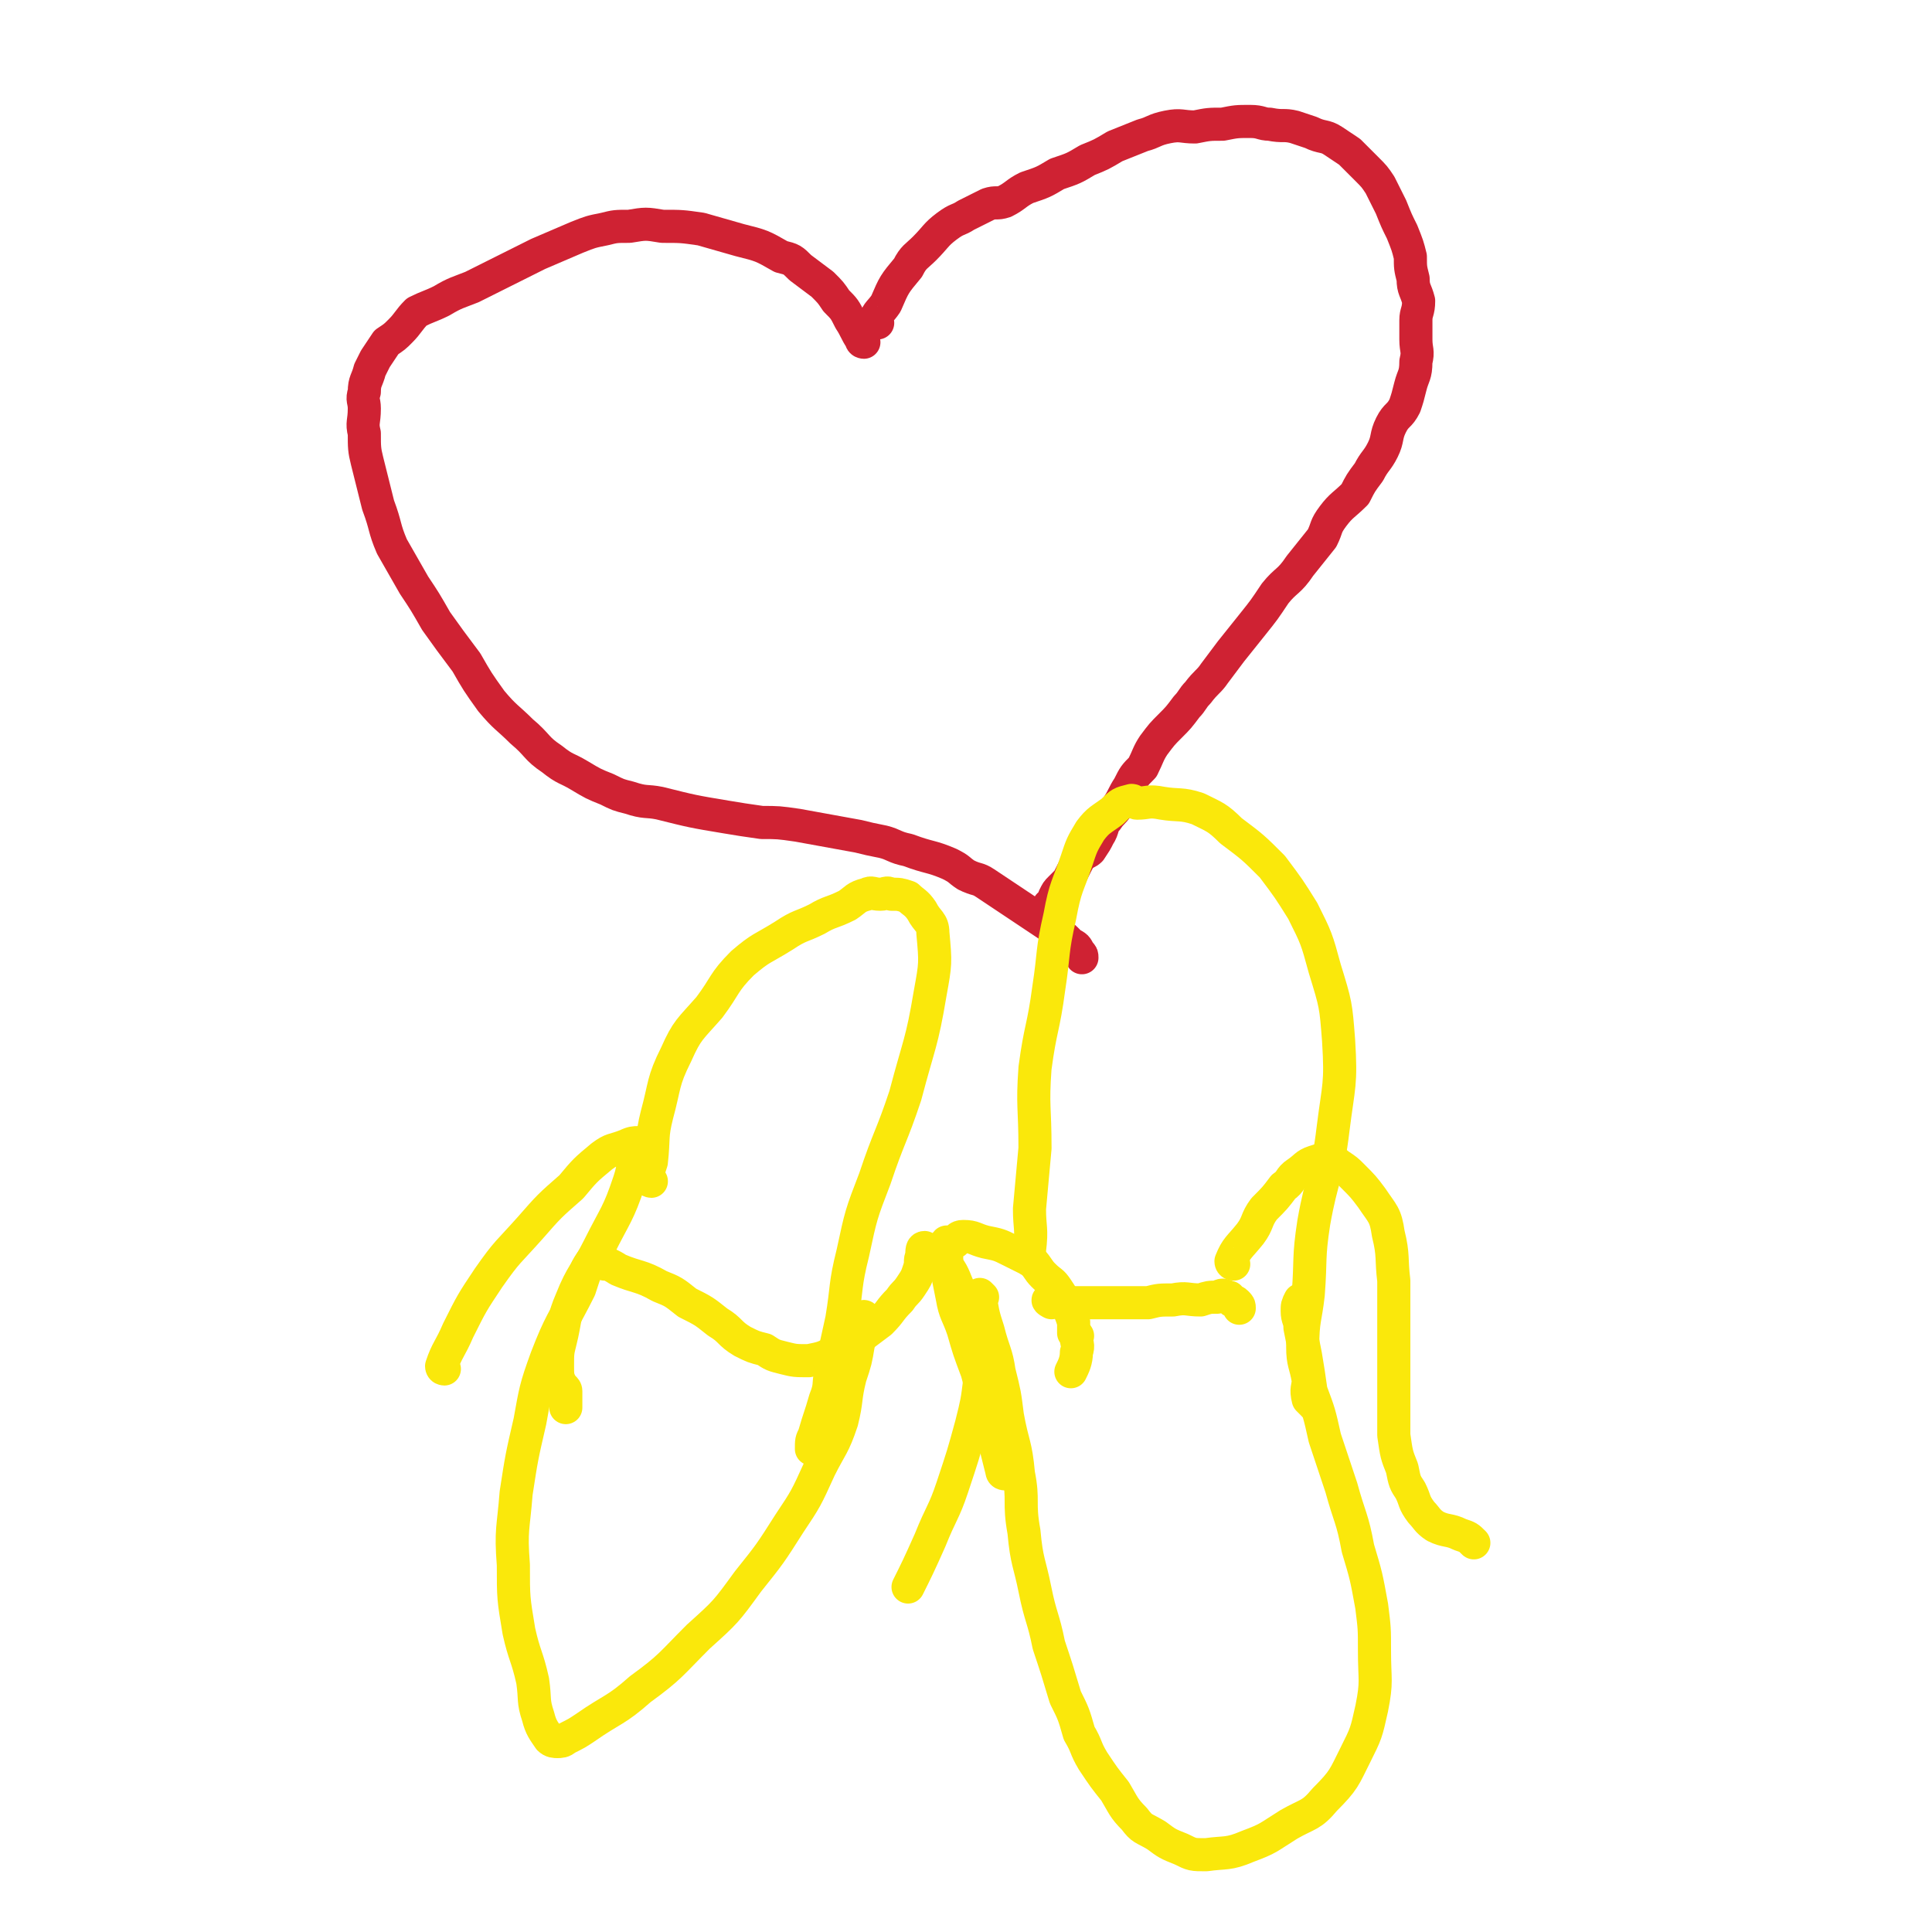 <svg viewBox='0 0 700 700' version='1.1' xmlns='http://www.w3.org/2000/svg' xmlns:xlink='http://www.w3.org/1999/xlink'><g fill='none' stroke='#CF2233' stroke-width='12' stroke-linecap='round' stroke-linejoin='round'><path d='M313,124c0,0 -1,0 -1,-1 -2,-3 -2,-4 -4,-7 -2,-4 -2,-4 -5,-7 -2,-3 -2,-3 -5,-6 -4,-3 -4,-3 -8,-6 -3,-3 -3,-3 -7,-4 -7,-4 -7,-4 -15,-6 -7,-2 -7,-2 -14,-4 -7,-1 -7,-1 -14,-1 -6,-1 -6,-1 -12,0 -5,0 -5,0 -9,1 -5,1 -5,1 -10,3 -7,3 -7,3 -14,6 -6,3 -6,3 -12,6 -6,3 -6,3 -12,6 -5,2 -6,2 -11,5 -4,2 -5,2 -9,4 -3,3 -3,4 -6,7 -2,2 -2,2 -5,4 -2,3 -2,3 -4,6 -1,2 -1,2 -2,4 -1,4 -2,4 -2,8 -1,3 0,3 0,6 0,5 -1,5 0,9 0,5 0,6 1,10 2,8 2,8 4,16 3,8 2,8 5,15 4,7 4,7 8,14 4,6 4,6 8,13 5,7 5,7 11,15 4,7 4,7 9,14 5,6 6,6 11,11 6,5 5,6 11,10 5,4 5,3 10,6 5,3 5,3 10,5 4,2 4,2 8,3 6,2 6,1 11,2 12,3 12,3 24,5 6,1 6,1 13,2 6,0 6,0 13,1 11,2 11,2 22,4 4,1 4,1 9,2 4,1 4,2 9,3 8,3 8,2 15,5 4,2 3,2 6,4 4,2 4,1 7,3 6,4 6,4 12,8 3,2 3,2 6,4 3,2 3,2 6,4 4,3 4,3 7,6 2,1 2,1 3,3 1,1 1,1 1,2 '/><path d='M318,117c0,0 -1,0 -1,-1 1,-3 2,-3 4,-6 3,-7 3,-7 8,-13 2,-4 3,-4 6,-7 4,-4 4,-5 8,-8 4,-3 4,-2 7,-4 4,-2 4,-2 8,-4 3,-1 3,0 6,-1 4,-2 4,-3 8,-5 6,-2 6,-2 11,-5 6,-2 6,-2 11,-5 5,-2 5,-2 10,-5 5,-2 5,-2 10,-4 4,-1 4,-2 9,-3 5,-1 5,0 10,0 5,-1 5,-1 10,-1 5,-1 5,-1 10,-1 4,0 4,1 7,1 5,1 5,0 9,1 3,1 3,1 6,2 4,2 5,1 8,3 3,2 3,2 6,4 3,3 3,3 6,6 3,3 3,3 5,6 2,4 2,4 4,8 2,5 2,5 4,9 2,5 2,5 3,9 0,4 0,4 1,8 0,4 1,4 2,8 0,4 -1,4 -1,7 0,3 0,3 0,7 0,4 1,4 0,8 0,5 -1,5 -2,9 -1,4 -1,4 -2,7 -2,4 -3,3 -5,7 -2,4 -1,5 -3,9 -2,4 -3,4 -5,8 -3,4 -3,4 -5,8 -4,4 -5,4 -8,8 -3,4 -2,4 -4,8 -4,5 -4,5 -8,10 -4,6 -5,5 -9,10 -4,6 -4,6 -8,11 -4,5 -4,5 -8,10 -3,4 -3,4 -6,8 -2,3 -3,3 -6,7 -2,2 -2,3 -4,5 -3,4 -3,4 -6,7 -3,3 -3,3 -6,7 -2,3 -2,4 -4,8 -3,3 -3,3 -5,7 -2,3 -2,4 -4,7 -2,3 -2,2 -4,5 -2,2 -1,3 -3,6 -1,2 -1,2 -3,5 -1,1 -2,1 -3,2 -1,1 -1,1 -2,3 -1,2 -1,2 -2,4 -1,2 -1,2 -2,3 -1,1 -1,1 -2,2 -1,1 -1,1 -2,3 0,0 1,1 0,1 0,1 0,1 -1,1 0,0 0,0 -1,1 '/></g>
<g fill='none' stroke='#FAE80B' stroke-width='12' stroke-linecap='round' stroke-linejoin='round'><path d='M364,534c0,0 -1,0 -1,-1 -1,-4 -1,-4 -2,-8 -1,-5 0,-6 -2,-11 -2,-9 -3,-9 -5,-17 -3,-8 -3,-8 -5,-15 -2,-6 -3,-6 -4,-12 -1,-5 -1,-5 -2,-10 0,-3 0,-3 0,-7 -1,-1 0,-1 0,-2 0,0 -1,0 0,-1 0,0 0,1 1,1 1,-1 1,-1 2,-1 1,-1 1,-2 3,-2 4,0 4,1 8,2 5,1 5,1 9,3 4,2 4,2 8,4 2,2 2,3 4,5 3,3 3,2 5,5 2,3 2,3 4,7 1,2 1,2 2,5 0,2 0,2 0,4 0,0 0,0 0,0 1,0 1,0 1,1 1,0 0,0 0,1 0,2 1,2 0,5 0,3 -1,5 -2,7 '/><path d='M381,472c0,0 -2,-1 -1,-1 3,0 4,0 9,1 6,0 6,0 12,0 8,0 8,0 15,0 4,-1 4,-1 9,-1 5,-1 5,0 10,0 3,-1 3,-1 6,-1 2,-1 2,-1 4,0 1,0 0,0 1,1 1,1 1,0 2,1 1,1 1,1 1,2 '/><path d='M447,458c0,0 -1,0 -1,-1 2,-5 3,-5 7,-10 3,-4 2,-5 5,-9 4,-4 4,-4 7,-8 3,-2 2,-3 5,-5 3,-2 3,-3 6,-4 3,-1 3,-1 5,0 2,0 3,0 4,1 3,2 3,2 5,4 4,4 4,4 7,8 4,6 5,6 6,13 2,8 1,9 2,17 0,11 0,11 0,21 0,9 0,9 0,19 0,8 0,8 0,16 1,7 1,7 3,12 1,5 1,5 3,8 2,4 1,4 4,8 2,2 2,3 5,5 4,2 5,1 9,3 3,1 3,1 5,3 '/><path d='M356,470c0,0 -1,-1 -1,-1 1,6 1,7 3,13 2,8 3,8 4,15 2,8 2,8 3,16 2,11 3,10 4,21 2,10 0,10 2,21 1,11 2,11 4,21 2,10 3,10 5,20 3,9 3,9 6,19 3,6 3,6 5,13 3,5 2,5 5,10 4,6 4,6 8,11 3,5 3,6 7,10 3,4 3,3 8,6 4,3 4,3 9,5 4,2 4,2 9,2 7,-1 8,0 15,-3 8,-3 7,-3 15,-8 7,-4 8,-3 13,-9 7,-7 7,-8 11,-16 4,-8 4,-8 6,-17 2,-10 1,-10 1,-21 0,-8 0,-8 -1,-16 -2,-11 -2,-11 -5,-21 -2,-11 -3,-11 -6,-22 -3,-9 -3,-9 -6,-18 -2,-9 -2,-9 -5,-17 -1,-7 -1,-7 -2,-13 -1,-5 -1,-5 -2,-10 0,-3 -1,-3 -1,-6 0,-2 0,-2 1,-4 1,0 1,0 1,1 '/><path d='M216,457c0,0 0,-1 -1,-1 -3,4 -3,5 -5,11 -6,12 -7,12 -12,25 -4,11 -4,12 -6,23 -3,13 -3,13 -5,26 -1,13 -2,13 -1,26 0,12 0,12 2,24 2,9 3,9 5,18 1,7 0,7 2,13 1,4 2,5 4,8 1,1 2,1 3,1 1,0 2,0 3,-1 4,-2 4,-2 7,-4 10,-7 11,-6 20,-14 11,-8 11,-9 21,-19 10,-9 10,-9 18,-20 8,-10 8,-10 15,-21 6,-9 6,-9 11,-20 4,-8 5,-8 8,-17 2,-8 1,-8 3,-16 2,-6 2,-6 3,-12 1,-3 0,-3 1,-6 0,-2 1,-3 1,-4 '/><path d='M161,496c0,0 -1,0 -1,-1 2,-6 3,-6 6,-13 5,-10 5,-10 11,-19 7,-10 7,-9 15,-18 7,-8 7,-8 15,-15 5,-6 5,-6 11,-11 4,-3 4,-2 9,-4 2,-1 3,-1 4,-1 1,0 0,0 0,1 -2,6 -1,7 -3,13 -4,12 -5,12 -11,24 -5,10 -6,9 -10,19 -3,7 -2,7 -4,15 -1,4 -1,4 -1,9 0,3 0,4 1,6 1,2 2,2 2,3 0,1 0,1 0,3 0,0 0,0 0,1 0,1 0,1 0,2 '/><path d='M219,458c0,0 -1,-1 -1,-1 2,1 3,1 6,3 7,3 8,2 15,6 5,2 5,2 10,6 6,3 6,3 11,7 5,3 4,4 9,7 4,2 4,2 8,3 3,2 3,2 7,3 4,1 4,1 9,1 5,-1 5,-1 9,-3 5,-2 5,-2 9,-5 4,-3 4,-3 8,-6 4,-4 3,-4 7,-8 2,-3 2,-2 4,-5 2,-3 2,-3 3,-6 1,-3 0,-3 1,-5 0,-2 0,-3 1,-3 0,0 0,1 2,2 2,1 3,1 5,3 3,4 3,4 5,9 2,5 1,5 3,10 2,6 3,5 4,11 1,6 1,7 1,13 -1,8 -1,8 -3,16 -3,11 -3,11 -7,23 -3,9 -4,9 -8,19 -4,9 -5,11 -8,17 '/><path d='M236,428c0,0 -1,0 -1,-1 0,-3 0,-3 1,-6 1,-9 0,-9 2,-17 3,-11 2,-12 7,-22 4,-9 5,-9 12,-17 6,-8 5,-9 12,-16 7,-6 7,-5 15,-10 6,-4 6,-3 12,-6 5,-3 5,-2 11,-5 3,-2 3,-3 7,-4 2,-1 2,0 5,0 2,0 2,-1 4,0 3,0 3,0 6,1 2,2 3,2 5,5 2,4 4,4 4,8 1,11 1,11 -1,22 -3,18 -4,18 -9,37 -5,15 -6,15 -11,30 -5,13 -5,13 -8,27 -3,12 -2,12 -4,24 -2,9 -2,9 -4,19 -1,5 0,5 -2,10 -2,7 -2,6 -4,13 -1,2 -1,2 -1,5 '/><path d='M374,457c0,0 -1,0 -1,-1 0,-1 0,-2 0,-3 1,-8 0,-8 0,-15 1,-11 1,-11 2,-22 0,-15 -1,-15 0,-29 2,-15 3,-14 5,-29 2,-13 1,-13 4,-26 2,-11 3,-11 6,-20 2,-6 2,-6 5,-11 3,-4 4,-4 8,-7 3,-3 3,-3 7,-4 1,0 1,1 2,1 4,0 4,-1 9,0 6,1 7,0 13,2 6,3 7,3 12,8 8,6 8,6 15,13 6,8 6,8 11,16 5,10 5,10 8,21 4,13 4,13 5,26 1,16 0,16 -2,32 -2,17 -4,17 -7,34 -2,13 -1,13 -2,26 -1,9 -2,9 -2,19 0,6 1,6 2,12 0,3 -1,3 0,7 1,1 1,1 2,2 '/></g>
</svg>